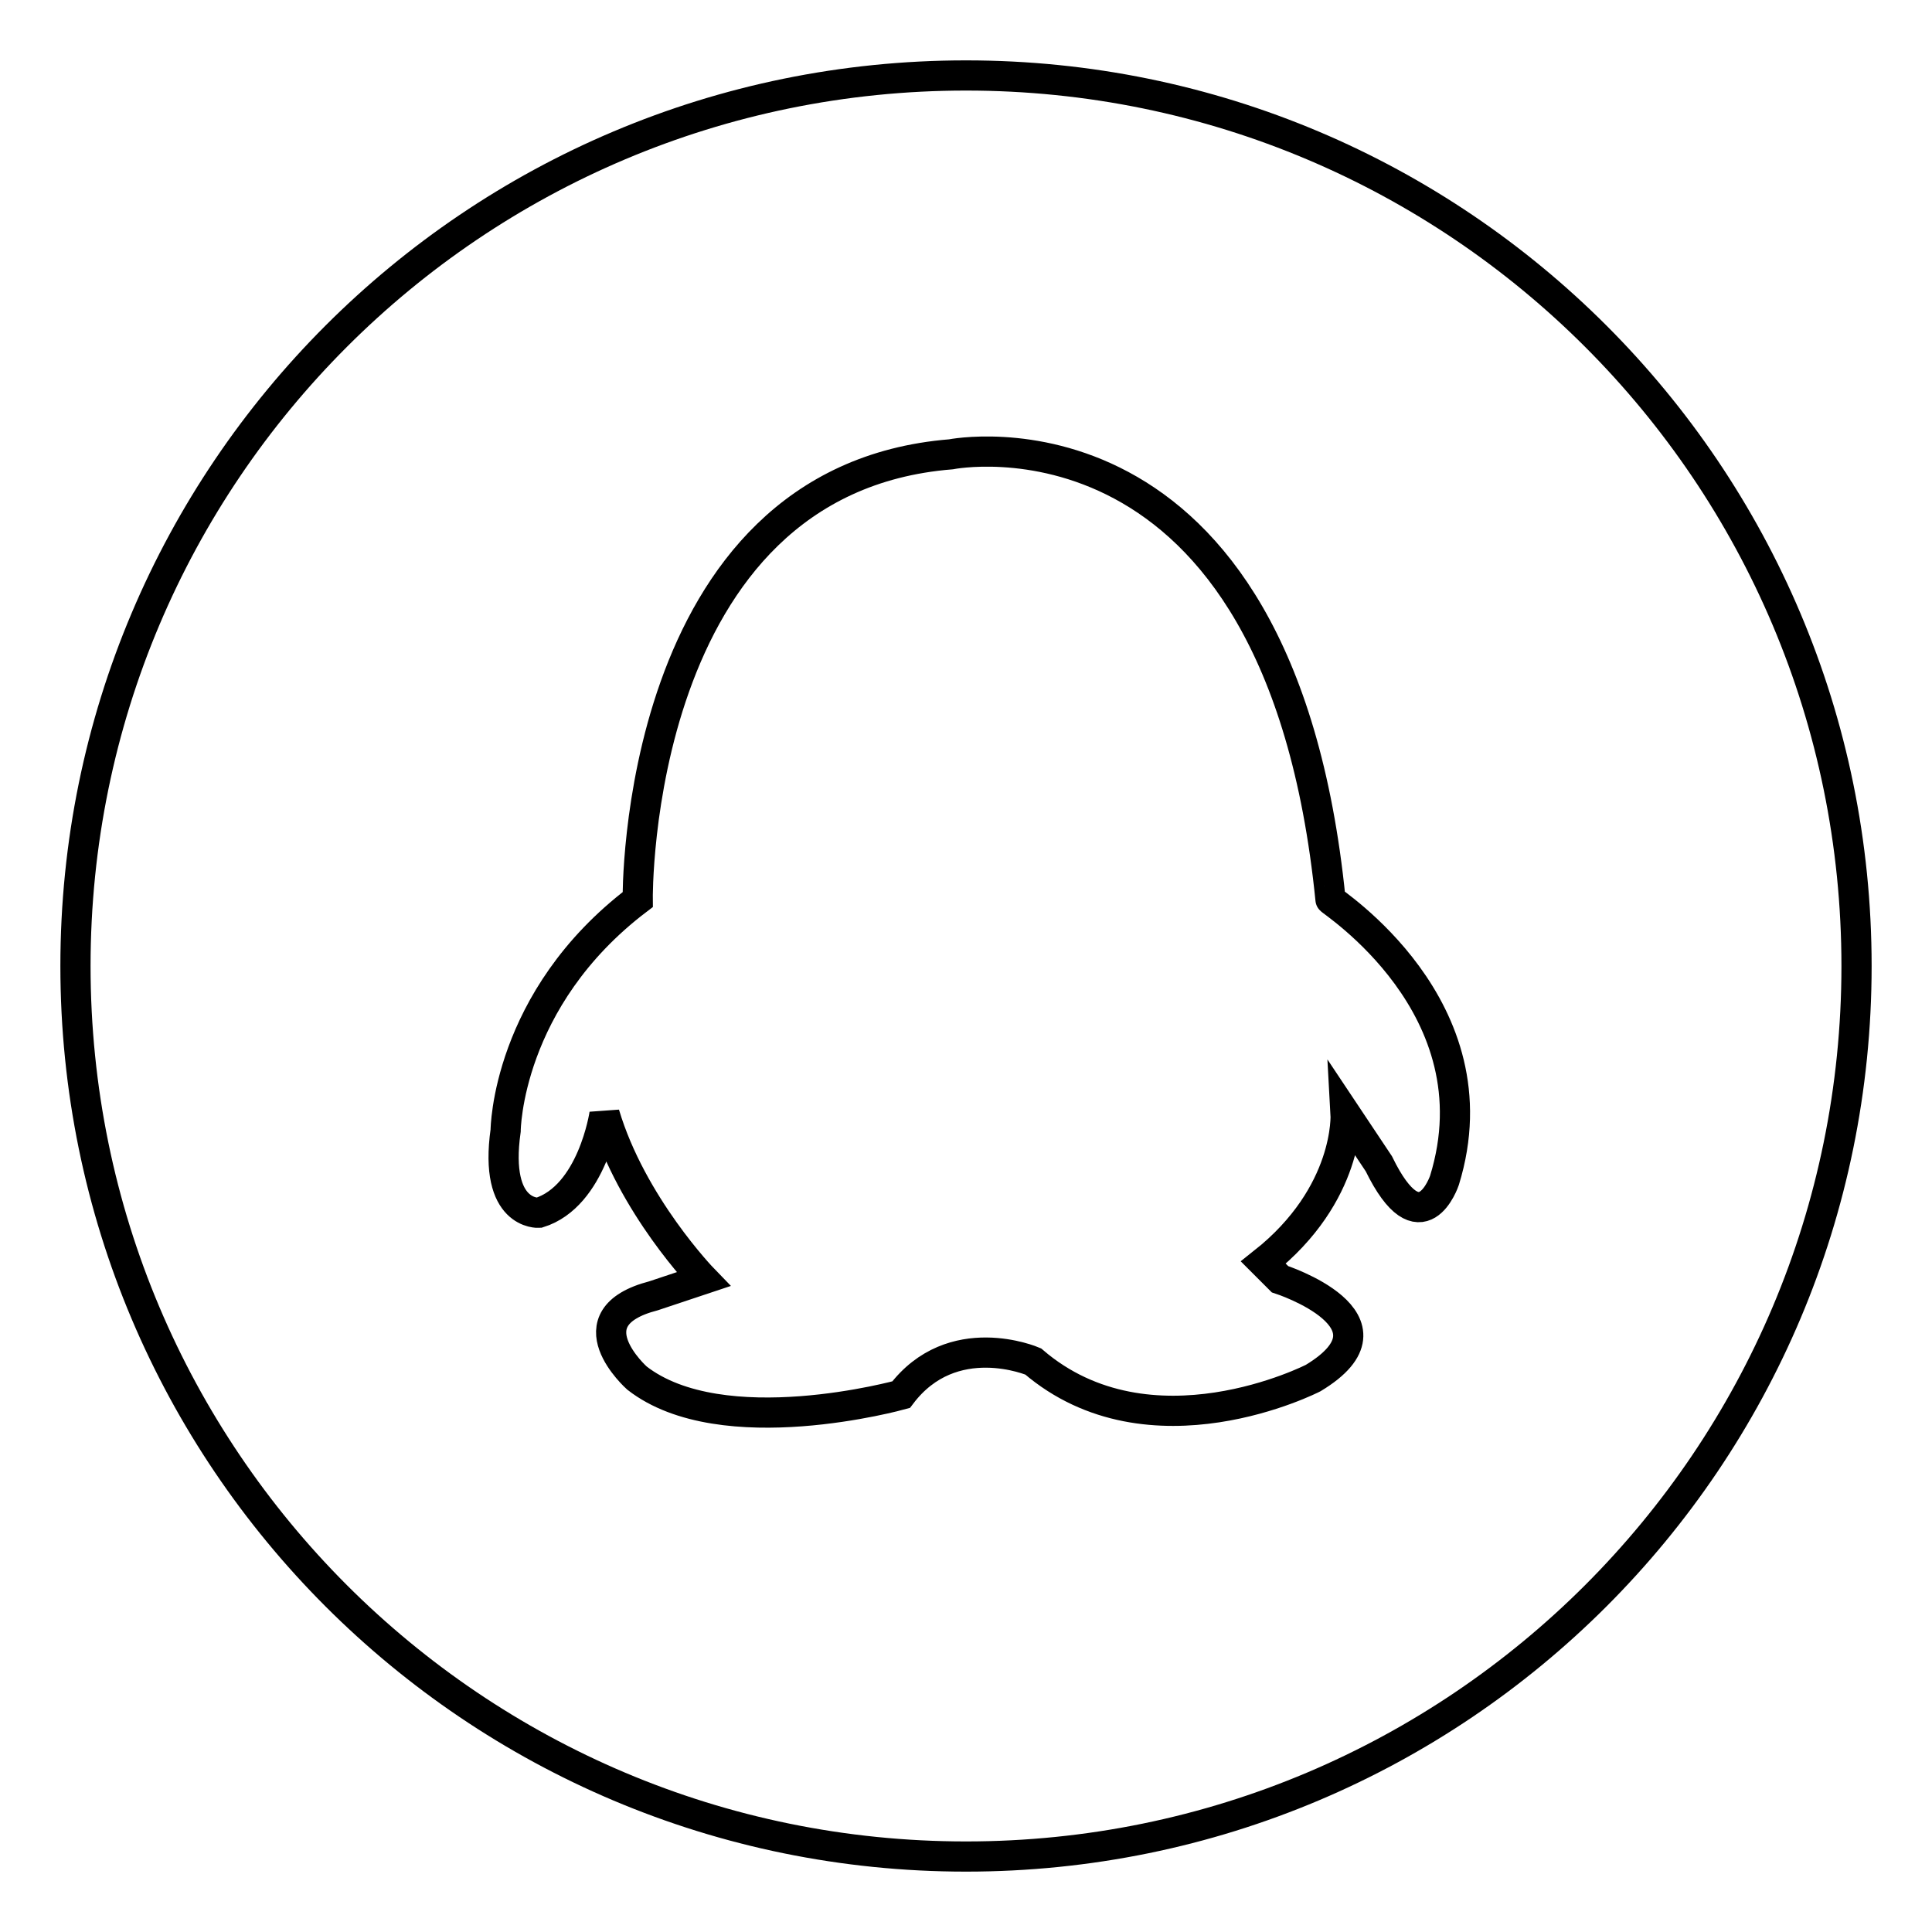 <?xml version="1.0" encoding="utf-8"?>
<!-- Svg Vector Icons : http://www.onlinewebfonts.com/icon -->
<!DOCTYPE svg PUBLIC "-//W3C//DTD SVG 1.1//EN" "http://www.w3.org/Graphics/SVG/1.1/DTD/svg11.dtd">
<svg version="1.1" xmlns="http://www.w3.org/2000/svg" xmlns:xlink="http://www.w3.org/1999/xlink" x="0px" y="0px" viewBox="0 0 256 256" enable-background="new 0 0 256 256" xml:space="preserve">
<g> <path stroke-width="4" fill-opacity="0" stroke="#000000"  d="M128,10C62.8,10,10,62.8,10,128c0,65.2,52.8,118,118,118c65.2,0,118-52.8,118-118C246,62.8,193.2,10,128,10 z M191.4,156.4c0,0-3.1,9.3-8.7-2.2l-4.4-6.6c0,0,0.6,10.6-10.9,19.7l2.2,2.2c0,0,17,5.5,4.4,13.1c0,0-21.6,11.1-37.1-2.2 c0,0-10.7-4.6-17.5,4.4c0,0-23.7,6.6-35-2.2c0,0-9-8,2.2-10.9l6.6-2.2c0,0-9.5-9.8-13.1-21.9c0,0-1.6,10.9-8.7,13.1 c0,0-6,0.4-4.4-10.9c0,0,0.1-17.4,17.5-30.6c0,0-0.7-55.6,41.5-59c0,0,43.5-8.7,50.3,59C176.1,119.3,198.5,133.4,191.4,156.4z"/></g>
</svg>